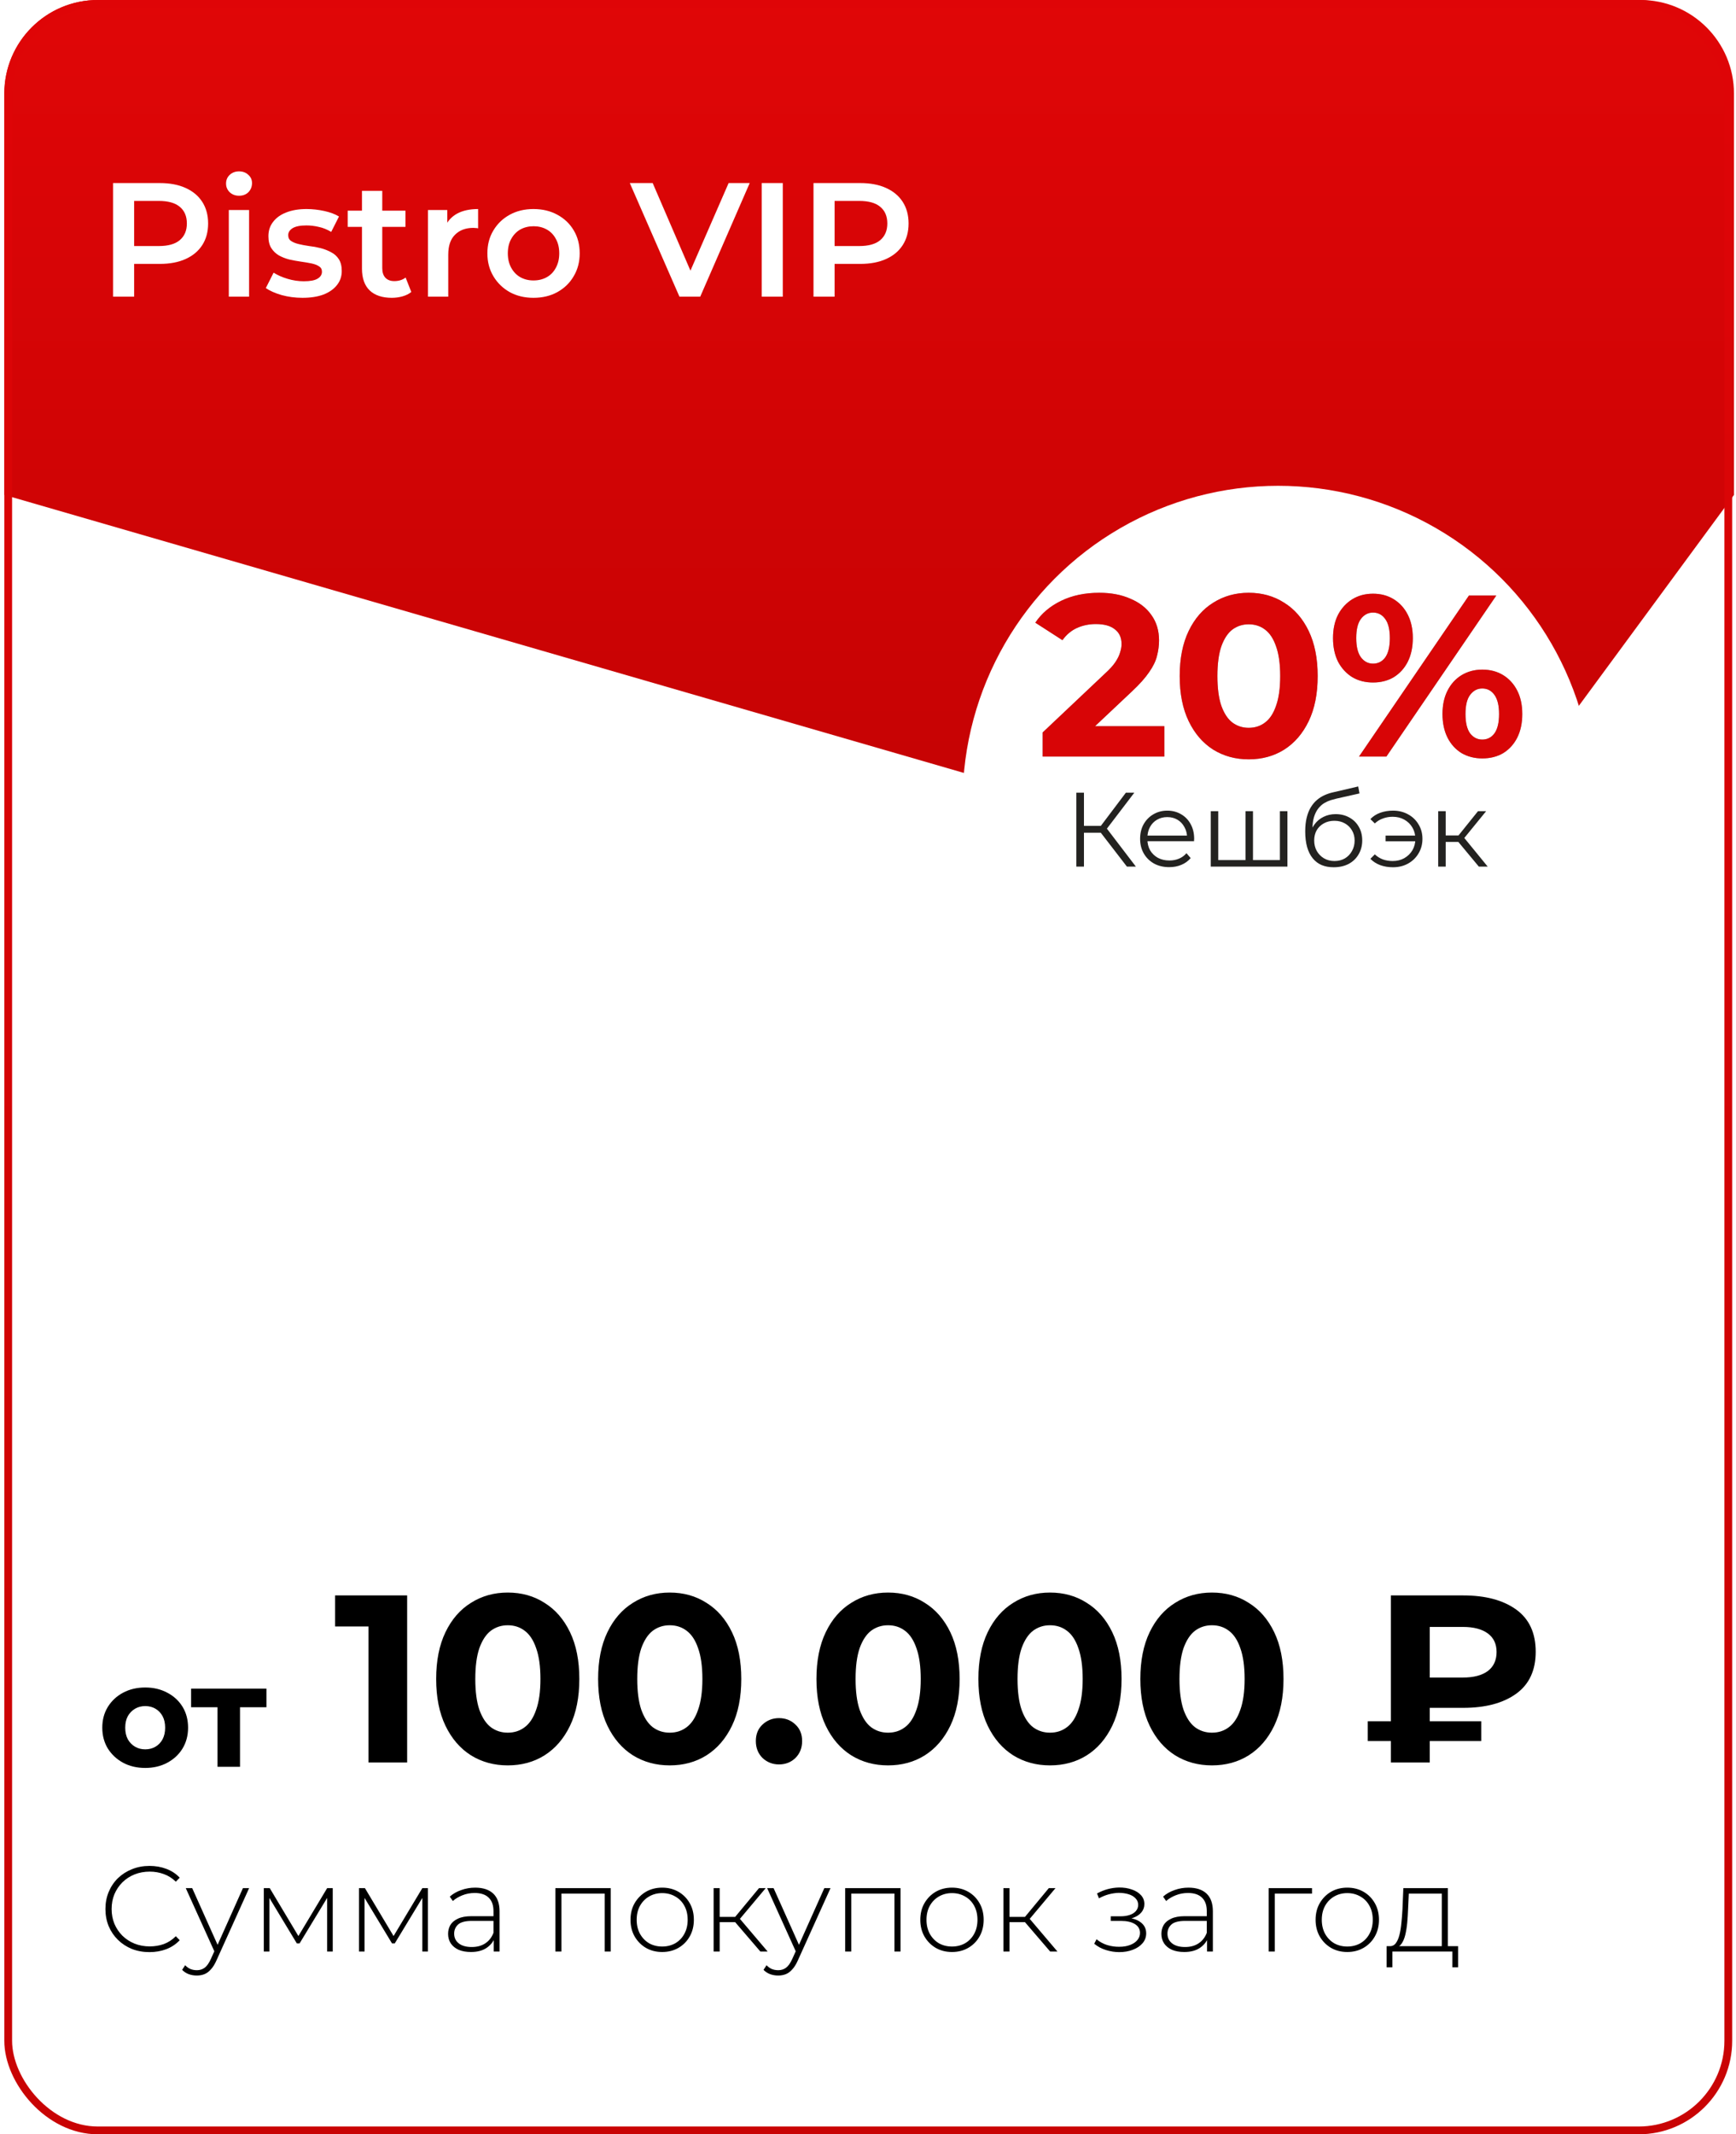 <?xml version="1.0" encoding="UTF-8"?> <svg xmlns="http://www.w3.org/2000/svg" width="214" height="263" viewBox="0 0 214 263" fill="none"> <path d="M213.75 11.525C213.75 5.16 208.59 3.05176e-05 202.225 3.05176e-05H12.06C5.695 3.05176e-05 0.535 5.16 0.535 11.525V60.987L156.341 106.112C168.328 109.583 181.208 105.211 188.604 95.16L213.75 60.987V11.525Z" fill="url(#paint0_linear_516_362)"></path> <path d="M13.935 36.559V22.559H19.695C20.935 22.559 21.995 22.759 22.875 23.159C23.768 23.559 24.455 24.132 24.935 24.879C25.415 25.626 25.655 26.512 25.655 27.539C25.655 28.566 25.415 29.452 24.935 30.199C24.455 30.946 23.768 31.519 22.875 31.919C21.995 32.319 20.935 32.519 19.695 32.519H15.375L16.535 31.299V36.559H13.935ZM16.535 31.579L15.375 30.319H19.575C20.721 30.319 21.581 30.079 22.155 29.599C22.741 29.106 23.035 28.419 23.035 27.539C23.035 26.646 22.741 25.959 22.155 25.479C21.581 24.999 20.721 24.759 19.575 24.759H15.375L16.535 23.479V31.579ZM28.206 36.559V25.879H30.706V36.559H28.206ZM29.466 24.119C29 24.119 28.613 23.972 28.306 23.679C28.013 23.386 27.866 23.032 27.866 22.619C27.866 22.192 28.013 21.839 28.306 21.559C28.613 21.266 29 21.119 29.466 21.119C29.933 21.119 30.313 21.259 30.606 21.539C30.913 21.806 31.066 22.146 31.066 22.559C31.066 22.999 30.92 23.372 30.626 23.679C30.333 23.972 29.946 24.119 29.466 24.119ZM37.288 36.699C36.394 36.699 35.534 36.586 34.708 36.359C33.894 36.119 33.248 35.832 32.768 35.499L33.728 33.599C34.208 33.906 34.781 34.159 35.448 34.359C36.114 34.559 36.781 34.659 37.448 34.659C38.234 34.659 38.801 34.552 39.148 34.339C39.508 34.126 39.688 33.839 39.688 33.479C39.688 33.186 39.568 32.966 39.328 32.819C39.088 32.659 38.774 32.539 38.388 32.459C38.001 32.379 37.568 32.306 37.088 32.239C36.621 32.172 36.148 32.086 35.668 31.979C35.201 31.859 34.774 31.692 34.388 31.479C34.001 31.252 33.688 30.952 33.448 30.579C33.208 30.206 33.088 29.712 33.088 29.099C33.088 28.419 33.281 27.832 33.668 27.339C34.054 26.832 34.594 26.446 35.288 26.179C35.994 25.899 36.828 25.759 37.788 25.759C38.508 25.759 39.234 25.839 39.968 25.999C40.701 26.159 41.308 26.386 41.788 26.679L40.828 28.579C40.321 28.272 39.808 28.066 39.288 27.959C38.781 27.839 38.274 27.779 37.768 27.779C37.008 27.779 36.441 27.892 36.068 28.119C35.708 28.346 35.528 28.632 35.528 28.979C35.528 29.299 35.648 29.539 35.888 29.699C36.128 29.859 36.441 29.986 36.828 30.079C37.214 30.172 37.641 30.252 38.108 30.319C38.588 30.372 39.061 30.459 39.528 30.579C39.994 30.699 40.421 30.866 40.808 31.079C41.208 31.279 41.528 31.566 41.768 31.939C42.008 32.312 42.128 32.799 42.128 33.399C42.128 34.066 41.928 34.646 41.528 35.139C41.141 35.632 40.588 36.019 39.868 36.299C39.148 36.566 38.288 36.699 37.288 36.699ZM48.301 36.699C47.127 36.699 46.221 36.399 45.581 35.799C44.941 35.186 44.621 34.286 44.621 33.099V23.519H47.121V33.039C47.121 33.546 47.247 33.939 47.501 34.219C47.767 34.499 48.134 34.639 48.601 34.639C49.161 34.639 49.627 34.492 50.001 34.199L50.701 35.979C50.407 36.219 50.047 36.399 49.621 36.519C49.194 36.639 48.754 36.699 48.301 36.699ZM42.861 27.959V25.959H49.981V27.959H42.861ZM52.757 36.559V25.879H55.137V28.819L54.857 27.959C55.177 27.239 55.677 26.692 56.357 26.319C57.05 25.946 57.91 25.759 58.937 25.759V28.139C58.831 28.112 58.73 28.099 58.637 28.099C58.544 28.086 58.45 28.079 58.357 28.079C57.41 28.079 56.657 28.359 56.097 28.919C55.537 29.466 55.257 30.286 55.257 31.379V36.559H52.757ZM65.76 36.699C64.667 36.699 63.694 36.466 62.84 35.999C61.987 35.519 61.314 34.866 60.82 34.039C60.327 33.212 60.08 32.272 60.08 31.219C60.08 30.152 60.327 29.212 60.82 28.399C61.314 27.572 61.987 26.926 62.84 26.459C63.694 25.992 64.667 25.759 65.76 25.759C66.867 25.759 67.847 25.992 68.7 26.459C69.567 26.926 70.24 27.566 70.72 28.379C71.214 29.192 71.46 30.139 71.46 31.219C71.46 32.272 71.214 33.212 70.72 34.039C70.24 34.866 69.567 35.519 68.7 35.999C67.847 36.466 66.867 36.699 65.76 36.699ZM65.76 34.559C66.374 34.559 66.92 34.426 67.4 34.159C67.88 33.892 68.254 33.506 68.52 32.999C68.8 32.492 68.94 31.899 68.94 31.219C68.94 30.526 68.8 29.932 68.52 29.439C68.254 28.932 67.88 28.546 67.4 28.279C66.92 28.012 66.38 27.879 65.78 27.879C65.167 27.879 64.62 28.012 64.14 28.279C63.674 28.546 63.3 28.932 63.02 29.439C62.74 29.932 62.6 30.526 62.6 31.219C62.6 31.899 62.74 32.492 63.02 32.999C63.3 33.506 63.674 33.892 64.14 34.159C64.62 34.426 65.16 34.559 65.76 34.559ZM83.758 36.559L77.638 22.559H80.458L85.918 35.219H84.298L89.818 22.559H92.418L86.318 36.559H83.758ZM93.896 36.559V22.559H96.496V36.559H93.896ZM100.282 36.559V22.559H106.042C107.282 22.559 108.342 22.759 109.222 23.159C110.116 23.559 110.802 24.132 111.282 24.879C111.762 25.626 112.002 26.512 112.002 27.539C112.002 28.566 111.762 29.452 111.282 30.199C110.802 30.946 110.116 31.519 109.222 31.919C108.342 32.319 107.282 32.519 106.042 32.519H101.722L102.882 31.299V36.559H100.282ZM102.882 31.579L101.722 30.319H105.922C107.069 30.319 107.929 30.079 108.502 29.599C109.089 29.106 109.382 28.419 109.382 27.539C109.382 26.646 109.089 25.959 108.502 25.479C107.929 24.999 107.069 24.759 105.922 24.759H101.722L102.882 23.479V31.579Z" fill="white"></path> <path d="M18.428 240.551C17.651 240.551 16.927 240.421 16.259 240.162C15.601 239.892 15.027 239.518 14.538 239.039C14.05 238.561 13.671 238.002 13.401 237.364C13.132 236.715 12.997 236.007 12.997 235.239C12.997 234.471 13.132 233.768 13.401 233.129C13.671 232.481 14.05 231.918 14.538 231.439C15.037 230.96 15.616 230.591 16.274 230.332C16.932 230.062 17.651 229.928 18.428 229.928C19.167 229.928 19.855 230.047 20.493 230.287C21.142 230.526 21.695 230.89 22.154 231.379L21.675 231.873C21.226 231.434 20.728 231.12 20.179 230.93C19.64 230.731 19.067 230.631 18.458 230.631C17.79 230.631 17.167 230.745 16.588 230.975C16.02 231.204 15.521 231.528 15.092 231.947C14.673 232.366 14.344 232.855 14.104 233.414C13.875 233.972 13.76 234.581 13.76 235.239C13.76 235.897 13.875 236.506 14.104 237.064C14.344 237.623 14.673 238.112 15.092 238.531C15.521 238.95 16.02 239.274 16.588 239.503C17.167 239.733 17.79 239.847 18.458 239.847C19.067 239.847 19.64 239.753 20.179 239.563C20.728 239.364 21.226 239.039 21.675 238.591L22.154 239.084C21.695 239.573 21.142 239.942 20.493 240.191C19.855 240.431 19.167 240.551 18.428 240.551ZM24.262 243.438C23.903 243.438 23.564 243.378 23.244 243.259C22.935 243.139 22.671 242.964 22.451 242.735L22.825 242.166C23.025 242.376 23.239 242.531 23.469 242.63C23.708 242.73 23.977 242.78 24.277 242.78C24.636 242.78 24.95 242.68 25.219 242.481C25.499 242.281 25.758 241.917 25.997 241.388L26.536 240.191L26.641 240.057L29.947 232.666H30.71L26.701 241.538C26.491 242.017 26.262 242.391 26.012 242.66C25.773 242.94 25.509 243.139 25.219 243.259C24.93 243.378 24.611 243.438 24.262 243.438ZM26.521 240.67L22.9 232.666H23.693L26.985 240.012L26.521 240.67ZM32.519 240.476V232.666H33.252L36.948 238.845H36.619L40.329 232.666H41.018V240.476H40.329V233.563L40.479 233.623L36.933 239.473H36.589L33.028 233.578L33.208 233.548V240.476H32.519ZM44.252 240.476V232.666H44.985L48.681 238.845H48.352L52.062 232.666H52.751V240.476H52.062V233.563L52.212 233.623L48.666 239.473H48.322L44.761 233.578L44.94 233.548V240.476H44.252ZM60.863 240.476V238.695L60.833 238.426V235.493C60.833 234.765 60.633 234.212 60.234 233.833C59.845 233.454 59.272 233.264 58.514 233.264C57.975 233.264 57.471 233.359 57.002 233.548C56.544 233.728 56.15 233.962 55.82 234.252L55.446 233.713C55.835 233.364 56.304 233.095 56.853 232.905C57.401 232.706 57.975 232.606 58.573 232.606C59.541 232.606 60.284 232.85 60.803 233.339C61.321 233.828 61.581 234.556 61.581 235.523V240.476H60.863ZM58.05 240.536C57.471 240.536 56.968 240.446 56.539 240.266C56.12 240.077 55.795 239.812 55.566 239.473C55.347 239.134 55.237 238.745 55.237 238.306C55.237 237.907 55.327 237.548 55.506 237.229C55.696 236.9 56.005 236.636 56.434 236.436C56.863 236.227 57.436 236.122 58.154 236.122H61.027V236.705H58.169C57.361 236.705 56.793 236.855 56.464 237.154C56.145 237.453 55.985 237.827 55.985 238.276C55.985 238.775 56.175 239.174 56.554 239.473C56.933 239.773 57.466 239.922 58.154 239.922C58.813 239.922 59.366 239.773 59.815 239.473C60.274 239.174 60.613 238.74 60.833 238.172L61.042 238.68C60.833 239.249 60.474 239.703 59.965 240.042C59.466 240.371 58.828 240.536 58.05 240.536ZM68.463 240.476V232.666H75.286V240.476H74.538V233.114L74.747 233.339H69.002L69.211 233.114V240.476H68.463ZM81.628 240.536C80.88 240.536 80.211 240.366 79.623 240.027C79.044 239.688 78.581 239.219 78.231 238.62C77.892 238.022 77.723 237.339 77.723 236.571C77.723 235.793 77.892 235.109 78.231 234.521C78.581 233.922 79.044 233.454 79.623 233.114C80.211 232.775 80.88 232.606 81.628 232.606C82.376 232.606 83.044 232.775 83.633 233.114C84.221 233.454 84.685 233.922 85.024 234.521C85.363 235.109 85.533 235.793 85.533 236.571C85.533 237.339 85.363 238.022 85.024 238.62C84.685 239.219 84.221 239.688 83.633 240.027C83.044 240.366 82.376 240.536 81.628 240.536ZM81.628 239.862C82.226 239.862 82.765 239.728 83.244 239.458C83.722 239.179 84.097 238.79 84.366 238.291C84.635 237.793 84.77 237.219 84.77 236.571C84.77 235.912 84.635 235.339 84.366 234.85C84.097 234.351 83.722 233.967 83.244 233.698C82.765 233.419 82.226 233.279 81.628 233.279C81.029 233.279 80.491 233.419 80.012 233.698C79.543 233.967 79.169 234.351 78.89 234.85C78.62 235.339 78.486 235.912 78.486 236.571C78.486 237.219 78.62 237.793 78.89 238.291C79.169 238.79 79.543 239.179 80.012 239.458C80.491 239.728 81.029 239.862 81.628 239.862ZM93.73 240.476L90.378 236.571L91.007 236.212L94.627 240.476H93.73ZM87.969 240.476V232.666H88.717V240.476H87.969ZM88.478 236.855V236.212H90.932V236.855H88.478ZM91.051 236.645L90.363 236.526L93.565 232.666H94.388L91.051 236.645ZM95.93 243.438C95.571 243.438 95.232 243.378 94.913 243.259C94.604 243.139 94.339 242.964 94.12 242.735L94.494 242.166C94.693 242.376 94.908 242.531 95.137 242.63C95.377 242.73 95.646 242.78 95.945 242.78C96.304 242.78 96.618 242.68 96.888 242.481C97.167 242.281 97.427 241.917 97.666 241.388L98.204 240.191L98.309 240.057L101.616 232.666H102.379L98.369 241.538C98.16 242.017 97.93 242.391 97.681 242.66C97.441 242.94 97.177 243.139 96.888 243.259C96.599 243.378 96.279 243.438 95.93 243.438ZM98.189 240.67L94.569 232.666H95.362L98.653 240.012L98.189 240.67ZM104.188 240.476V232.666H111.01V240.476H110.262V233.114L110.472 233.339H104.726L104.936 233.114V240.476H104.188ZM117.352 240.536C116.604 240.536 115.936 240.366 115.348 240.027C114.769 239.688 114.305 239.219 113.956 238.62C113.617 238.022 113.447 237.339 113.447 236.571C113.447 235.793 113.617 235.109 113.956 234.521C114.305 233.922 114.769 233.454 115.348 233.114C115.936 232.775 116.604 232.606 117.352 232.606C118.101 232.606 118.769 232.775 119.357 233.114C119.946 233.454 120.41 233.922 120.749 234.521C121.088 235.109 121.258 235.793 121.258 236.571C121.258 237.339 121.088 238.022 120.749 238.62C120.41 239.219 119.946 239.688 119.357 240.027C118.769 240.366 118.101 240.536 117.352 240.536ZM117.352 239.862C117.951 239.862 118.49 239.728 118.968 239.458C119.447 239.179 119.821 238.79 120.091 238.291C120.36 237.793 120.494 237.219 120.494 236.571C120.494 235.912 120.36 235.339 120.091 234.85C119.821 234.351 119.447 233.967 118.968 233.698C118.49 233.419 117.951 233.279 117.352 233.279C116.754 233.279 116.215 233.419 115.737 233.698C115.268 233.967 114.894 234.351 114.614 234.85C114.345 235.339 114.21 235.912 114.21 236.571C114.21 237.219 114.345 237.793 114.614 238.291C114.894 238.79 115.268 239.179 115.737 239.458C116.215 239.728 116.754 239.862 117.352 239.862ZM129.454 240.476L126.103 236.571L126.731 236.212L130.352 240.476H129.454ZM123.694 240.476V232.666H124.442V240.476H123.694ZM124.203 236.855V236.212H126.656V236.855H124.203ZM126.776 236.645L126.088 236.526L129.29 232.666H130.113L126.776 236.645ZM137.971 240.551C138.579 240.551 139.133 240.456 139.631 240.266C140.14 240.077 140.544 239.807 140.843 239.458C141.143 239.109 141.292 238.7 141.292 238.231C141.292 237.643 141.043 237.174 140.544 236.825C140.055 236.476 139.362 236.301 138.464 236.301L138.404 236.541C138.903 236.541 139.352 236.461 139.751 236.301C140.16 236.142 140.479 235.922 140.709 235.643C140.948 235.354 141.068 235.015 141.068 234.626C141.068 234.197 140.928 233.833 140.649 233.533C140.369 233.224 139.99 232.99 139.512 232.83C139.033 232.661 138.504 232.581 137.926 232.591C137.467 232.601 137.013 232.666 136.564 232.785C136.115 232.905 135.671 233.085 135.233 233.324L135.472 233.922C135.871 233.703 136.275 233.538 136.684 233.429C137.103 233.319 137.507 233.259 137.896 233.249C138.345 233.249 138.749 233.304 139.108 233.414C139.477 233.523 139.766 233.693 139.975 233.922C140.195 234.142 140.305 234.411 140.305 234.73C140.305 235.02 140.21 235.274 140.02 235.493C139.841 235.703 139.586 235.862 139.257 235.972C138.938 236.082 138.569 236.137 138.15 236.137H136.923V236.705H138.18C138.908 236.705 139.482 236.835 139.901 237.094C140.32 237.354 140.529 237.718 140.529 238.187C140.529 238.506 140.424 238.795 140.215 239.054C140.005 239.314 139.706 239.518 139.317 239.668C138.938 239.817 138.494 239.892 137.986 239.892C137.487 239.902 136.988 239.832 136.489 239.683C135.991 239.523 135.552 239.284 135.173 238.965L134.888 239.518C135.307 239.867 135.791 240.127 136.34 240.296C136.888 240.466 137.432 240.551 137.971 240.551ZM148.794 240.476V238.695L148.764 238.426V235.493C148.764 234.765 148.564 234.212 148.165 233.833C147.776 233.454 147.203 233.264 146.445 233.264C145.906 233.264 145.402 233.359 144.933 233.548C144.475 233.728 144.081 233.962 143.751 234.252L143.377 233.713C143.766 233.364 144.235 233.095 144.784 232.905C145.332 232.706 145.906 232.606 146.504 232.606C147.472 232.606 148.215 232.85 148.734 233.339C149.252 233.828 149.512 234.556 149.512 235.523V240.476H148.794ZM145.981 240.536C145.402 240.536 144.898 240.446 144.47 240.266C144.051 240.077 143.726 239.812 143.497 239.473C143.278 239.134 143.168 238.745 143.168 238.306C143.168 237.907 143.258 237.548 143.437 237.229C143.627 236.9 143.936 236.636 144.365 236.436C144.794 236.227 145.367 236.122 146.085 236.122H148.958V236.705H146.1C145.292 236.705 144.724 236.855 144.395 237.154C144.076 237.453 143.916 237.827 143.916 238.276C143.916 238.775 144.106 239.174 144.485 239.473C144.864 239.773 145.397 239.922 146.085 239.922C146.744 239.922 147.297 239.773 147.746 239.473C148.205 239.174 148.544 238.74 148.764 238.172L148.973 238.68C148.764 239.249 148.405 239.703 147.896 240.042C147.397 240.371 146.759 240.536 145.981 240.536ZM156.394 240.476V232.666H161.735V233.339H156.933L157.142 233.129V240.476H156.394ZM166.081 240.536C165.333 240.536 164.665 240.366 164.076 240.027C163.498 239.688 163.034 239.219 162.685 238.62C162.346 238.022 162.176 237.339 162.176 236.571C162.176 235.793 162.346 235.109 162.685 234.521C163.034 233.922 163.498 233.454 164.076 233.114C164.665 232.775 165.333 232.606 166.081 232.606C166.829 232.606 167.498 232.775 168.086 233.114C168.675 233.454 169.139 233.922 169.478 234.521C169.817 235.109 169.986 235.793 169.986 236.571C169.986 237.339 169.817 238.022 169.478 238.62C169.139 239.219 168.675 239.688 168.086 240.027C167.498 240.366 166.829 240.536 166.081 240.536ZM166.081 239.862C166.68 239.862 167.218 239.728 167.697 239.458C168.176 239.179 168.55 238.79 168.819 238.291C169.089 237.793 169.223 237.219 169.223 236.571C169.223 235.912 169.089 235.339 168.819 234.85C168.55 234.351 168.176 233.967 167.697 233.698C167.218 233.419 166.68 233.279 166.081 233.279C165.483 233.279 164.944 233.419 164.465 233.698C163.997 233.967 163.623 234.351 163.343 234.85C163.074 235.339 162.939 235.912 162.939 236.571C162.939 237.219 163.074 237.793 163.343 238.291C163.623 238.79 163.997 239.179 164.465 239.458C164.944 239.728 165.483 239.862 166.081 239.862ZM177.735 240.117V233.339H173.665L173.575 235.284C173.556 235.833 173.521 236.381 173.471 236.93C173.421 237.468 173.341 237.967 173.231 238.426C173.122 238.875 172.967 239.239 172.768 239.518C172.578 239.797 172.329 239.952 172.019 239.982L171.271 239.817C171.591 239.837 171.85 239.723 172.049 239.473C172.249 239.214 172.403 238.865 172.513 238.426C172.623 237.987 172.703 237.493 172.753 236.945C172.812 236.386 172.857 235.818 172.887 235.239L172.992 232.666H178.483V240.117H177.735ZM170.927 242.421V239.817H179.74V242.421H179.037V240.476H171.645V242.421H170.927Z" fill="black"></path> <path d="M45.425 217.187V198.362L47.484 200.421H41.307V196.597H50.19V217.187H45.425ZM62.591 217.54C60.905 217.54 59.395 217.128 58.062 216.305C56.728 215.461 55.679 214.246 54.914 212.657C54.15 211.069 53.767 209.147 53.767 206.892C53.767 204.637 54.15 202.715 54.914 201.127C55.679 199.539 56.728 198.333 58.062 197.509C59.395 196.666 60.905 196.244 62.591 196.244C64.297 196.244 65.807 196.666 67.121 197.509C68.454 198.333 69.504 199.539 70.268 201.127C71.033 202.715 71.415 204.637 71.415 206.892C71.415 209.147 71.033 211.069 70.268 212.657C69.504 214.246 68.454 215.461 67.121 216.305C65.807 217.128 64.297 217.54 62.591 217.54ZM62.591 213.51C63.395 213.51 64.091 213.285 64.68 212.834C65.288 212.383 65.758 211.667 66.092 210.687C66.445 209.706 66.621 208.441 66.621 206.892C66.621 205.343 66.445 204.078 66.092 203.098C65.758 202.117 65.288 201.402 64.68 200.951C64.091 200.5 63.395 200.274 62.591 200.274C61.807 200.274 61.111 200.5 60.503 200.951C59.915 201.402 59.444 202.117 59.091 203.098C58.758 204.078 58.591 205.343 58.591 206.892C58.591 208.441 58.758 209.706 59.091 210.687C59.444 211.667 59.915 212.383 60.503 212.834C61.111 213.285 61.807 213.51 62.591 213.51ZM82.555 217.54C80.868 217.54 79.359 217.128 78.025 216.305C76.692 215.461 75.643 214.246 74.878 212.657C74.113 211.069 73.731 209.147 73.731 206.892C73.731 204.637 74.113 202.715 74.878 201.127C75.643 199.539 76.692 198.333 78.025 197.509C79.359 196.666 80.868 196.244 82.555 196.244C84.261 196.244 85.771 196.666 87.085 197.509C88.418 198.333 89.467 199.539 90.232 201.127C90.997 202.715 91.379 204.637 91.379 206.892C91.379 209.147 90.997 211.069 90.232 212.657C89.467 214.246 88.418 215.461 87.085 216.305C85.771 217.128 84.261 217.54 82.555 217.54ZM82.555 213.51C83.359 213.51 84.055 213.285 84.643 212.834C85.251 212.383 85.722 211.667 86.055 210.687C86.408 209.706 86.585 208.441 86.585 206.892C86.585 205.343 86.408 204.078 86.055 203.098C85.722 202.117 85.251 201.402 84.643 200.951C84.055 200.5 83.359 200.274 82.555 200.274C81.77 200.274 81.074 200.5 80.466 200.951C79.878 201.402 79.407 202.117 79.055 203.098C78.721 204.078 78.555 205.343 78.555 206.892C78.555 208.441 78.721 209.706 79.055 210.687C79.407 211.667 79.878 212.383 80.466 212.834C81.074 213.285 81.77 213.51 82.555 213.51ZM96.027 217.422C95.242 217.422 94.566 217.158 93.997 216.628C93.448 216.079 93.174 215.383 93.174 214.54C93.174 213.697 93.448 213.02 93.997 212.51C94.566 211.981 95.242 211.716 96.027 211.716C96.831 211.716 97.507 211.981 98.056 212.51C98.605 213.02 98.88 213.697 98.88 214.54C98.88 215.383 98.605 216.079 98.056 216.628C97.507 217.158 96.831 217.422 96.027 217.422ZM109.47 217.54C107.783 217.54 106.273 217.128 104.94 216.305C103.606 215.461 102.557 214.246 101.793 212.657C101.028 211.069 100.645 209.147 100.645 206.892C100.645 204.637 101.028 202.715 101.793 201.127C102.557 199.539 103.606 198.333 104.94 197.509C106.273 196.666 107.783 196.244 109.47 196.244C111.176 196.244 112.686 196.666 113.999 197.509C115.333 198.333 116.382 199.539 117.147 201.127C117.911 202.715 118.294 204.637 118.294 206.892C118.294 209.147 117.911 211.069 117.147 212.657C116.382 214.246 115.333 215.461 113.999 216.305C112.686 217.128 111.176 217.54 109.47 217.54ZM109.47 213.51C110.274 213.51 110.97 213.285 111.558 212.834C112.166 212.383 112.636 211.667 112.97 210.687C113.323 209.706 113.499 208.441 113.499 206.892C113.499 205.343 113.323 204.078 112.97 203.098C112.636 202.117 112.166 201.402 111.558 200.951C110.97 200.5 110.274 200.274 109.47 200.274C108.685 200.274 107.989 200.5 107.381 200.951C106.793 201.402 106.322 202.117 105.969 203.098C105.636 204.078 105.469 205.343 105.469 206.892C105.469 208.441 105.636 209.706 105.969 210.687C106.322 211.667 106.793 212.383 107.381 212.834C107.989 213.285 108.685 213.51 109.47 213.51ZM129.433 217.54C127.747 217.54 126.237 217.128 124.903 216.305C123.57 215.461 122.521 214.246 121.756 212.657C120.991 211.069 120.609 209.147 120.609 206.892C120.609 204.637 120.991 202.715 121.756 201.127C122.521 199.539 123.57 198.333 124.903 197.509C126.237 196.666 127.747 196.244 129.433 196.244C131.139 196.244 132.649 196.666 133.963 197.509C135.296 198.333 136.345 199.539 137.11 201.127C137.875 202.715 138.257 204.637 138.257 206.892C138.257 209.147 137.875 211.069 137.11 212.657C136.345 214.246 135.296 215.461 133.963 216.305C132.649 217.128 131.139 217.54 129.433 217.54ZM129.433 213.51C130.237 213.51 130.933 213.285 131.521 212.834C132.129 212.383 132.6 211.667 132.933 210.687C133.286 209.706 133.463 208.441 133.463 206.892C133.463 205.343 133.286 204.078 132.933 203.098C132.6 202.117 132.129 201.402 131.521 200.951C130.933 200.5 130.237 200.274 129.433 200.274C128.649 200.274 127.953 200.5 127.345 200.951C126.756 201.402 126.286 202.117 125.933 203.098C125.599 204.078 125.433 205.343 125.433 206.892C125.433 208.441 125.599 209.706 125.933 210.687C126.286 211.667 126.756 212.383 127.345 212.834C127.953 213.285 128.649 213.51 129.433 213.51ZM149.397 217.54C147.71 217.54 146.2 217.128 144.867 216.305C143.533 215.461 142.484 214.246 141.72 212.657C140.955 211.069 140.572 209.147 140.572 206.892C140.572 204.637 140.955 202.715 141.72 201.127C142.484 199.539 143.533 198.333 144.867 197.509C146.2 196.666 147.71 196.244 149.397 196.244C151.103 196.244 152.612 196.666 153.926 197.509C155.26 198.333 156.309 199.539 157.074 201.127C157.838 202.715 158.221 204.637 158.221 206.892C158.221 209.147 157.838 211.069 157.074 212.657C156.309 214.246 155.26 215.461 153.926 216.305C152.612 217.128 151.103 217.54 149.397 217.54ZM149.397 213.51C150.201 213.51 150.897 213.285 151.485 212.834C152.093 212.383 152.563 211.667 152.897 210.687C153.25 209.706 153.426 208.441 153.426 206.892C153.426 205.343 153.25 204.078 152.897 203.098C152.563 202.117 152.093 201.402 151.485 200.951C150.897 200.5 150.201 200.274 149.397 200.274C148.612 200.274 147.916 200.5 147.308 200.951C146.72 201.402 146.249 202.117 145.896 203.098C145.563 204.078 145.396 205.343 145.396 206.892C145.396 208.441 145.563 209.706 145.896 210.687C146.249 211.667 146.72 212.383 147.308 212.834C147.916 213.285 148.612 213.51 149.397 213.51ZM171.454 217.187V196.597H180.367C183.112 196.597 185.289 197.176 186.897 198.333C188.505 199.49 189.309 201.225 189.309 203.539C189.309 205.833 188.505 207.559 186.897 208.716C185.289 209.873 183.112 210.451 180.367 210.451H174.102L176.249 208.334V217.187H171.454ZM176.249 208.834L174.102 206.716H180.337C181.651 206.716 182.671 206.451 183.396 205.922C184.122 205.373 184.485 204.588 184.485 203.568C184.485 202.568 184.122 201.804 183.396 201.274C182.671 200.745 181.651 200.48 180.337 200.48H174.102L176.249 198.215V208.834ZM168.601 214.54V212.098H182.602V214.54H168.601Z" fill="black"></path> <path d="M17.906 217.856C16.88 217.856 15.968 217.641 15.168 217.212C14.381 216.782 13.755 216.198 13.289 215.458C12.836 214.706 12.609 213.853 12.609 212.899C12.609 211.933 12.836 211.08 13.289 210.34C13.755 209.589 14.381 209.004 15.168 208.586C15.968 208.157 16.88 207.942 17.906 207.942C18.92 207.942 19.827 208.157 20.626 208.586C21.425 209.004 22.052 209.583 22.505 210.322C22.958 211.062 23.185 211.921 23.185 212.899C23.185 213.853 22.958 214.706 22.505 215.458C22.052 216.198 21.425 216.782 20.626 217.212C19.827 217.641 18.92 217.856 17.906 217.856ZM17.906 215.565C18.371 215.565 18.789 215.458 19.159 215.243C19.529 215.028 19.821 214.724 20.036 214.331C20.25 213.925 20.358 213.448 20.358 212.899C20.358 212.338 20.25 211.861 20.036 211.467C19.821 211.074 19.529 210.77 19.159 210.555C18.789 210.34 18.371 210.233 17.906 210.233C17.441 210.233 17.023 210.34 16.654 210.555C16.284 210.77 15.986 211.074 15.759 211.467C15.544 211.861 15.437 212.338 15.437 212.899C15.437 213.448 15.544 213.925 15.759 214.331C15.986 214.724 16.284 215.028 16.654 215.243C17.023 215.458 17.441 215.565 17.906 215.565ZM26.813 217.713V209.732L27.44 210.376H23.557V208.085H32.844V210.376H28.961L29.587 209.732V217.713H26.813Z" fill="black"></path> <g filter="url(#filter0_d_516_362)"> <circle cx="157.561" cy="88.84" r="38.897" fill="white"></circle> </g> <path d="M128.532 93.23V90.254L136.186 83.025C136.791 82.477 137.235 81.985 137.519 81.55C137.802 81.116 137.991 80.719 138.086 80.36C138.199 80.001 138.256 79.67 138.256 79.368C138.256 78.574 137.982 77.969 137.434 77.553C136.904 77.119 136.12 76.901 135.081 76.901C134.249 76.901 133.474 77.062 132.756 77.383C132.057 77.704 131.462 78.205 130.97 78.886L127.625 76.731C128.381 75.597 129.439 74.7 130.8 74.038C132.161 73.377 133.729 73.046 135.506 73.046C136.98 73.046 138.265 73.291 139.361 73.783C140.476 74.255 141.336 74.926 141.941 75.796C142.565 76.665 142.877 77.704 142.877 78.914C142.877 79.557 142.792 80.199 142.621 80.842C142.47 81.465 142.149 82.127 141.658 82.826C141.185 83.525 140.486 84.31 139.56 85.179L133.21 91.161L132.331 89.488H143.529V93.23H128.532ZM153.928 93.57C152.303 93.57 150.848 93.173 149.562 92.38C148.277 91.567 147.266 90.395 146.529 88.864C145.792 87.334 145.424 85.481 145.424 83.308C145.424 81.135 145.792 79.282 146.529 77.752C147.266 76.221 148.277 75.059 149.562 74.265C150.848 73.452 152.303 73.046 153.928 73.046C155.572 73.046 157.028 73.452 158.294 74.265C159.579 75.059 160.59 76.221 161.327 77.752C162.064 79.282 162.433 81.135 162.433 83.308C162.433 85.481 162.064 87.334 161.327 88.864C160.59 90.395 159.579 91.567 158.294 92.38C157.028 93.173 155.572 93.57 153.928 93.57ZM153.928 89.686C154.703 89.686 155.374 89.469 155.941 89.034C156.527 88.6 156.98 87.91 157.302 86.965C157.642 86.02 157.812 84.801 157.812 83.308C157.812 81.815 157.642 80.596 157.302 79.651C156.98 78.706 156.527 78.016 155.941 77.582C155.374 77.147 154.703 76.93 153.928 76.93C153.172 76.93 152.501 77.147 151.915 77.582C151.348 78.016 150.895 78.706 150.555 79.651C150.233 80.596 150.073 81.815 150.073 83.308C150.073 84.801 150.233 86.02 150.555 86.965C150.895 87.91 151.348 88.6 151.915 89.034C152.501 89.469 153.172 89.686 153.928 89.686ZM167.527 93.23L181.078 73.386H184.451L170.901 93.23H167.527ZM169.257 84.102C168.293 84.102 167.442 83.885 166.705 83.45C165.968 82.996 165.382 82.363 164.948 81.55C164.532 80.719 164.324 79.746 164.324 78.63C164.324 77.516 164.532 76.552 164.948 75.739C165.382 74.926 165.968 74.293 166.705 73.84C167.442 73.386 168.293 73.159 169.257 73.159C170.22 73.159 171.071 73.386 171.808 73.84C172.545 74.293 173.121 74.926 173.537 75.739C173.953 76.552 174.161 77.516 174.161 78.63C174.161 79.746 173.953 80.719 173.537 81.55C173.121 82.363 172.545 82.996 171.808 83.45C171.071 83.885 170.22 84.102 169.257 84.102ZM169.257 81.777C169.88 81.777 170.381 81.522 170.759 81.012C171.137 80.483 171.326 79.689 171.326 78.63C171.326 77.572 171.137 76.788 170.759 76.278C170.381 75.748 169.88 75.484 169.257 75.484C168.652 75.484 168.151 75.748 167.754 76.278C167.376 76.788 167.187 77.572 167.187 78.63C167.187 79.67 167.376 80.454 167.754 80.983C168.151 81.513 168.652 81.777 169.257 81.777ZM182.722 93.457C181.777 93.457 180.927 93.24 180.171 92.805C179.434 92.351 178.857 91.718 178.442 90.906C178.026 90.074 177.818 89.101 177.818 87.986C177.818 86.871 178.026 85.907 178.442 85.094C178.857 84.281 179.434 83.648 180.171 83.195C180.927 82.741 181.777 82.514 182.722 82.514C183.705 82.514 184.565 82.741 185.302 83.195C186.039 83.648 186.615 84.281 187.031 85.094C187.447 85.907 187.655 86.871 187.655 87.986C187.655 89.101 187.447 90.074 187.031 90.906C186.615 91.718 186.039 92.351 185.302 92.805C184.565 93.24 183.705 93.457 182.722 93.457ZM182.722 91.132C183.346 91.132 183.847 90.877 184.225 90.367C184.603 89.838 184.792 89.044 184.792 87.986C184.792 86.946 184.603 86.162 184.225 85.633C183.847 85.103 183.346 84.839 182.722 84.839C182.117 84.839 181.617 85.103 181.22 85.633C180.842 86.143 180.653 86.927 180.653 87.986C180.653 89.044 180.842 89.838 181.22 90.367C181.617 90.877 182.117 91.132 182.722 91.132Z" fill="#9C9C9C"></path> <path d="M128.532 93.23V90.254L136.186 83.025C136.791 82.477 137.235 81.985 137.519 81.55C137.802 81.116 137.991 80.719 138.086 80.36C138.199 80.001 138.256 79.67 138.256 79.368C138.256 78.574 137.982 77.969 137.434 77.553C136.904 77.119 136.12 76.901 135.081 76.901C134.249 76.901 133.474 77.062 132.756 77.383C132.057 77.704 131.462 78.205 130.97 78.886L127.625 76.731C128.381 75.597 129.439 74.7 130.8 74.038C132.161 73.377 133.729 73.046 135.506 73.046C136.98 73.046 138.265 73.291 139.361 73.783C140.476 74.255 141.336 74.926 141.941 75.796C142.565 76.665 142.877 77.704 142.877 78.914C142.877 79.557 142.792 80.199 142.621 80.842C142.47 81.465 142.149 82.127 141.658 82.826C141.185 83.525 140.486 84.31 139.56 85.179L133.21 91.161L132.331 89.488H143.529V93.23H128.532ZM153.928 93.57C152.303 93.57 150.848 93.173 149.562 92.38C148.277 91.567 147.266 90.395 146.529 88.864C145.792 87.334 145.424 85.481 145.424 83.308C145.424 81.135 145.792 79.282 146.529 77.752C147.266 76.221 148.277 75.059 149.562 74.265C150.848 73.452 152.303 73.046 153.928 73.046C155.572 73.046 157.028 73.452 158.294 74.265C159.579 75.059 160.59 76.221 161.327 77.752C162.064 79.282 162.433 81.135 162.433 83.308C162.433 85.481 162.064 87.334 161.327 88.864C160.59 90.395 159.579 91.567 158.294 92.38C157.028 93.173 155.572 93.57 153.928 93.57ZM153.928 89.686C154.703 89.686 155.374 89.469 155.941 89.034C156.527 88.6 156.98 87.91 157.302 86.965C157.642 86.02 157.812 84.801 157.812 83.308C157.812 81.815 157.642 80.596 157.302 79.651C156.98 78.706 156.527 78.016 155.941 77.582C155.374 77.147 154.703 76.93 153.928 76.93C153.172 76.93 152.501 77.147 151.915 77.582C151.348 78.016 150.895 78.706 150.555 79.651C150.233 80.596 150.073 81.815 150.073 83.308C150.073 84.801 150.233 86.02 150.555 86.965C150.895 87.91 151.348 88.6 151.915 89.034C152.501 89.469 153.172 89.686 153.928 89.686ZM167.527 93.23L181.078 73.386H184.451L170.901 93.23H167.527ZM169.257 84.102C168.293 84.102 167.442 83.885 166.705 83.45C165.968 82.996 165.382 82.363 164.948 81.55C164.532 80.719 164.324 79.746 164.324 78.63C164.324 77.516 164.532 76.552 164.948 75.739C165.382 74.926 165.968 74.293 166.705 73.84C167.442 73.386 168.293 73.159 169.257 73.159C170.22 73.159 171.071 73.386 171.808 73.84C172.545 74.293 173.121 74.926 173.537 75.739C173.953 76.552 174.161 77.516 174.161 78.63C174.161 79.746 173.953 80.719 173.537 81.55C173.121 82.363 172.545 82.996 171.808 83.45C171.071 83.885 170.22 84.102 169.257 84.102ZM169.257 81.777C169.88 81.777 170.381 81.522 170.759 81.012C171.137 80.483 171.326 79.689 171.326 78.63C171.326 77.572 171.137 76.788 170.759 76.278C170.381 75.748 169.88 75.484 169.257 75.484C168.652 75.484 168.151 75.748 167.754 76.278C167.376 76.788 167.187 77.572 167.187 78.63C167.187 79.67 167.376 80.454 167.754 80.983C168.151 81.513 168.652 81.777 169.257 81.777ZM182.722 93.457C181.777 93.457 180.927 93.24 180.171 92.805C179.434 92.351 178.857 91.718 178.442 90.906C178.026 90.074 177.818 89.101 177.818 87.986C177.818 86.871 178.026 85.907 178.442 85.094C178.857 84.281 179.434 83.648 180.171 83.195C180.927 82.741 181.777 82.514 182.722 82.514C183.705 82.514 184.565 82.741 185.302 83.195C186.039 83.648 186.615 84.281 187.031 85.094C187.447 85.907 187.655 86.871 187.655 87.986C187.655 89.101 187.447 90.074 187.031 90.906C186.615 91.718 186.039 92.351 185.302 92.805C184.565 93.24 183.705 93.457 182.722 93.457ZM182.722 91.132C183.346 91.132 183.847 90.877 184.225 90.367C184.603 89.838 184.792 89.044 184.792 87.986C184.792 86.946 184.603 86.162 184.225 85.633C183.847 85.103 183.346 84.839 182.722 84.839C182.117 84.839 181.617 85.103 181.22 85.633C180.842 86.143 180.653 86.927 180.653 87.986C180.653 89.044 180.842 89.838 181.22 90.367C181.617 90.877 182.117 91.132 182.722 91.132Z" fill="#D80506"></path> <path d="M138.918 106.79L135.417 102.248L136.198 101.78L140.024 106.79H138.918ZM132.684 106.79V97.68H133.621V106.79H132.684ZM133.335 102.613V101.767H136.185V102.613H133.335ZM136.276 102.339L135.391 102.183L138.788 97.68H139.829L136.276 102.339ZM144.135 106.855C143.424 106.855 142.799 106.708 142.261 106.413C141.723 106.109 141.302 105.697 140.999 105.176C140.695 104.647 140.543 104.044 140.543 103.367C140.543 102.691 140.686 102.092 140.973 101.571C141.268 101.051 141.667 100.643 142.17 100.348C142.682 100.044 143.255 99.892 143.888 99.892C144.53 99.892 145.098 100.04 145.593 100.335C146.096 100.621 146.491 101.029 146.777 101.558C147.064 102.079 147.207 102.682 147.207 103.367C147.207 103.411 147.202 103.459 147.194 103.511C147.194 103.554 147.194 103.602 147.194 103.654H141.246V102.964H146.699L146.335 103.237C146.335 102.743 146.226 102.305 146.009 101.923C145.801 101.532 145.515 101.229 145.15 101.012C144.786 100.795 144.365 100.686 143.888 100.686C143.419 100.686 142.999 100.795 142.626 101.012C142.253 101.229 141.962 101.532 141.754 101.923C141.545 102.313 141.441 102.76 141.441 103.263V103.406C141.441 103.927 141.554 104.387 141.78 104.786C142.014 105.176 142.335 105.484 142.743 105.71C143.159 105.927 143.632 106.035 144.161 106.035C144.578 106.035 144.964 105.962 145.32 105.814C145.684 105.667 145.996 105.441 146.257 105.137L146.777 105.736C146.474 106.1 146.092 106.378 145.632 106.569C145.181 106.76 144.682 106.855 144.135 106.855ZM153.742 105.983L153.534 106.231V99.958H154.458V106.231L154.211 105.983H158.024L157.777 106.231V99.958H158.701V106.79H149.252V99.958H150.176V106.231L149.942 105.983H153.742ZM164.398 106.868C163.842 106.868 163.348 106.777 162.914 106.595C162.489 106.413 162.124 106.135 161.821 105.762C161.517 105.389 161.287 104.929 161.131 104.383C160.975 103.827 160.897 103.185 160.897 102.456C160.897 101.806 160.957 101.237 161.079 100.751C161.2 100.257 161.37 99.832 161.586 99.476C161.803 99.12 162.055 98.821 162.341 98.578C162.636 98.326 162.953 98.127 163.291 97.979C163.638 97.823 163.994 97.706 164.359 97.628L167.43 96.912L167.586 97.771L164.697 98.422C164.515 98.465 164.293 98.526 164.033 98.604C163.782 98.682 163.521 98.799 163.252 98.956C162.992 99.112 162.749 99.329 162.523 99.606C162.298 99.884 162.116 100.244 161.977 100.686C161.847 101.12 161.782 101.663 161.782 102.313C161.782 102.452 161.786 102.565 161.795 102.652C161.803 102.73 161.812 102.816 161.821 102.912C161.838 102.999 161.851 103.129 161.86 103.302L161.456 102.964C161.552 102.435 161.747 101.975 162.042 101.584C162.337 101.185 162.706 100.877 163.148 100.66C163.599 100.435 164.098 100.322 164.645 100.322C165.278 100.322 165.842 100.461 166.337 100.738C166.831 101.007 167.217 101.385 167.495 101.871C167.781 102.357 167.925 102.921 167.925 103.563C167.925 104.196 167.777 104.764 167.482 105.268C167.196 105.771 166.788 106.166 166.259 106.452C165.729 106.729 165.109 106.868 164.398 106.868ZM164.502 106.1C164.988 106.1 165.417 105.992 165.79 105.775C166.163 105.55 166.454 105.246 166.662 104.864C166.879 104.482 166.987 104.053 166.987 103.576C166.987 103.107 166.879 102.691 166.662 102.326C166.454 101.962 166.163 101.676 165.79 101.467C165.417 101.25 164.983 101.142 164.489 101.142C164.003 101.142 163.573 101.246 163.2 101.454C162.827 101.654 162.532 101.936 162.315 102.3C162.107 102.665 162.003 103.085 162.003 103.563C162.003 104.04 162.107 104.469 162.315 104.851C162.532 105.233 162.827 105.536 163.2 105.762C163.582 105.988 164.016 106.1 164.502 106.1ZM170.804 103.667V102.964H174.774V103.667H170.804ZM171.715 99.892C172.409 99.892 173.03 100.044 173.576 100.348C174.123 100.643 174.552 101.055 174.865 101.584C175.186 102.105 175.346 102.699 175.346 103.367C175.346 104.035 175.186 104.634 174.865 105.163C174.552 105.693 174.123 106.109 173.576 106.413C173.03 106.716 172.409 106.868 171.715 106.868C171.151 106.868 170.626 106.782 170.141 106.608C169.663 106.426 169.26 106.166 168.93 105.827L169.477 105.281C169.772 105.558 170.106 105.766 170.479 105.905C170.852 106.035 171.251 106.1 171.676 106.1C172.214 106.1 172.691 105.983 173.108 105.749C173.533 105.506 173.867 105.181 174.11 104.773C174.353 104.357 174.474 103.888 174.474 103.367C174.474 102.847 174.353 102.383 174.11 101.975C173.867 101.558 173.533 101.233 173.108 100.999C172.691 100.765 172.214 100.647 171.676 100.647C171.251 100.647 170.852 100.717 170.479 100.856C170.106 100.986 169.772 101.19 169.477 101.467L168.93 100.934C169.26 100.587 169.663 100.326 170.141 100.153C170.626 99.979 171.151 99.892 171.715 99.892ZM182.3 106.79L179.489 103.406L180.257 102.951L183.393 106.79H182.3ZM177.289 106.79V99.958H178.213V106.79H177.289ZM177.927 103.745V102.951H180.126V103.745H177.927ZM180.335 103.472L179.476 103.341L182.196 99.958H183.198L180.335 103.472Z" fill="#232220"></path> <rect x="1.011" y="0.48" width="212.04" height="262.04" rx="11.045" stroke="url(#paint1_linear_516_362)" stroke-width="0.96"></rect> <defs> <filter id="filter0_d_516_362" x="102.131" y="43.329" width="110.86" height="110.862" filterUnits="userSpaceOnUse" color-interpolation-filters="sRGB"> <feFlood flood-opacity="0" result="BackgroundImageFix"></feFlood> <feColorMatrix in="SourceAlpha" type="matrix" values="0 0 0 0 0 0 0 0 0 0 0 0 0 0 0 0 0 0 127 0" result="hardAlpha"></feColorMatrix> <feOffset dy="9.92"></feOffset> <feGaussianBlur stdDeviation="8.267"></feGaussianBlur> <feComposite in2="hardAlpha" operator="out"></feComposite> <feColorMatrix type="matrix" values="0 0 0 0 0 0 0 0 0 0 0 0 0 0 0 0 0 0 0.1 0"></feColorMatrix> <feBlend mode="normal" in2="BackgroundImageFix" result="effect1_dropShadow_516_362"></feBlend> <feBlend mode="normal" in="SourceGraphic" in2="effect1_dropShadow_516_362" result="shape"></feBlend> </filter> <linearGradient id="paint0_linear_516_362" x1="7.578" y1="111.89" x2="7.578" y2="2.97432e-05" gradientUnits="userSpaceOnUse"> <stop stop-color="#C20203"></stop> <stop offset="1" stop-color="#E00607"></stop> </linearGradient> <linearGradient id="paint1_linear_516_362" x1="83.778" y1="0" x2="83.778" y2="272.795" gradientUnits="userSpaceOnUse"> <stop stop-color="#DF0507"></stop> <stop offset="1" stop-color="#C80304"></stop> </linearGradient> </defs> </svg> 